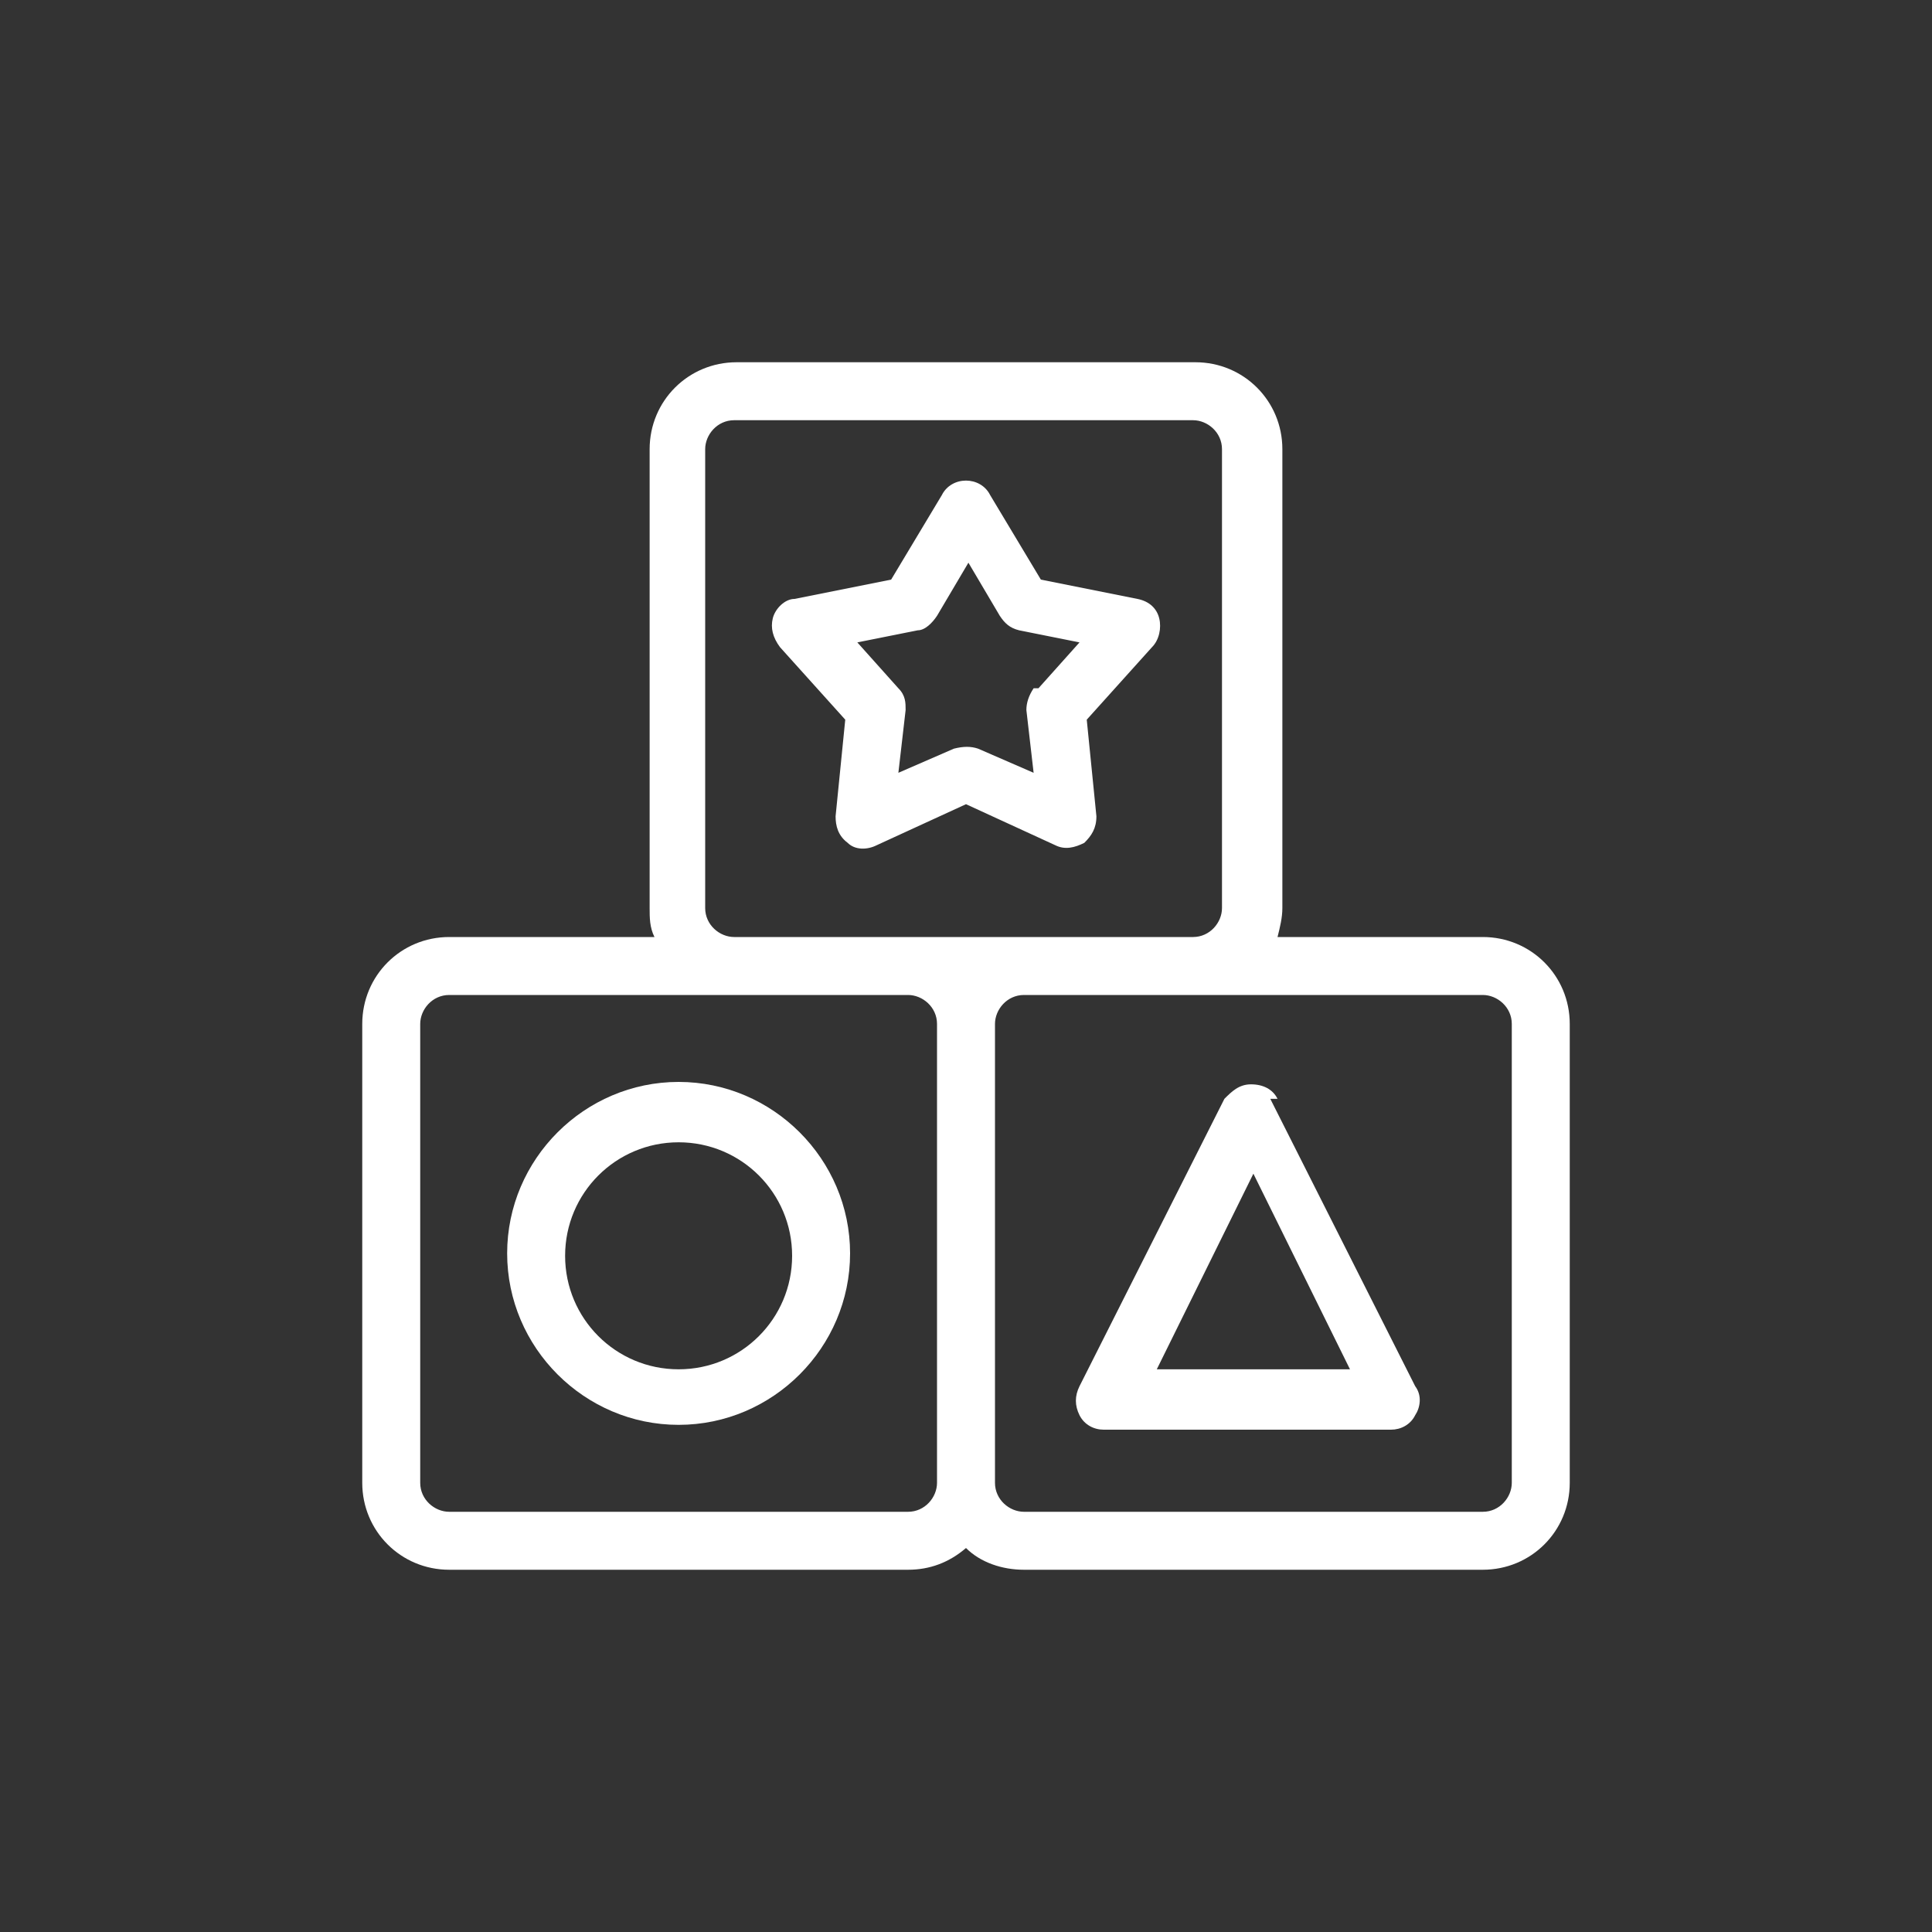 <?xml version="1.0" encoding="UTF-8"?> <svg xmlns="http://www.w3.org/2000/svg" id="Layer_1" width="80" height="80" version="1.1" viewBox="0 0 80 80"><rect x="0" y="0" width="80" height="80" fill="#333333" stroke="none"/><defs><style> .st0 { fill: #fff; } </style></defs><path class="st0" d="M28.1,44.8c-3.9,0-7.1,3.2-7.1,7.1s3.2,7.1,7.1,7.1,7.1-3.2,7.1-7.1-3.2-7.1-7.1-7.1ZM28.1,56.7c-2.6,0-4.7-2.1-4.7-4.7s2.1-4.7,4.7-4.7,4.7,2.1,4.7,4.7-2.1,4.7-4.7,4.7Z"></path><path class="st0" d="M61.4,38.8h-8.5c.1-.4.2-.8.2-1.2v-19c0-2-1.6-3.6-3.6-3.6h-19c-2,0-3.6,1.6-3.6,3.6v19c0,.4,0,.8.2,1.2h-8.5c-2,0-3.6,1.6-3.6,3.6v19c0,2,1.6,3.6,3.6,3.6h19c.9,0,1.7-.3,2.4-.9.6.6,1.5.9,2.4.9h19c2,0,3.6-1.6,3.6-3.6v-19c0-2-1.6-3.6-3.6-3.6h0ZM38.8,61.4c0,.6-.5,1.2-1.2,1.2h-19c-.6,0-1.2-.5-1.2-1.2v-19c0-.6.5-1.2,1.2-1.2h19c.6,0,1.2.5,1.2,1.2v19h0ZM30.4,38.8c-.6,0-1.2-.5-1.2-1.2v-19c0-.6.5-1.2,1.2-1.2h19c.6,0,1.2.5,1.2,1.2v19c0,.6-.5,1.2-1.2,1.2h-19ZM62.6,61.4c0,.6-.5,1.2-1.2,1.2h-19c-.6,0-1.2-.5-1.2-1.2v-19c0-.6.5-1.2,1.2-1.2h19c.6,0,1.2.5,1.2,1.2v19Z"></path><path class="st0" d="M52.9,45.5c-.2-.4-.6-.6-1.1-.6s-.8.3-1.1.6l-6,11.9c-.2.4-.2.8,0,1.2s.6.6,1,.6h11.9c.4,0,.8-.2,1-.6.2-.3.3-.8,0-1.2l-6-11.9h.1ZM47.9,56.7l4-8.1,4,8.1h-8.1Z"></path><path class="st0" d="M47.1,24.8l-4-.8-2.1-3.5c-.2-.4-.6-.6-1-.6s-.8.2-1,.6l-2.1,3.5-4,.8c-.4,0-.8.4-.9.8-.1.4,0,.8.3,1.2l2.7,3-.4,4c0,.4.1.8.5,1.1.3.3.8.3,1.2.1l3.7-1.7,3.7,1.7c.4.2.8.1,1.2-.1.3-.3.5-.6.5-1.1l-.4-4,2.7-3c.3-.3.4-.8.3-1.2-.1-.4-.4-.7-.9-.8ZM42.8,28.5c-.2.3-.3.6-.3.9l.3,2.6-2.3-1c-.3-.1-.6-.1-1,0l-2.3,1,.3-2.6c0-.3,0-.6-.3-.9l-1.7-1.9,2.5-.5c.3,0,.6-.3.8-.6l1.3-2.2,1.3,2.2c.2.3.4.5.8.6l2.5.5-1.7,1.9h0Z"></path></svg> 